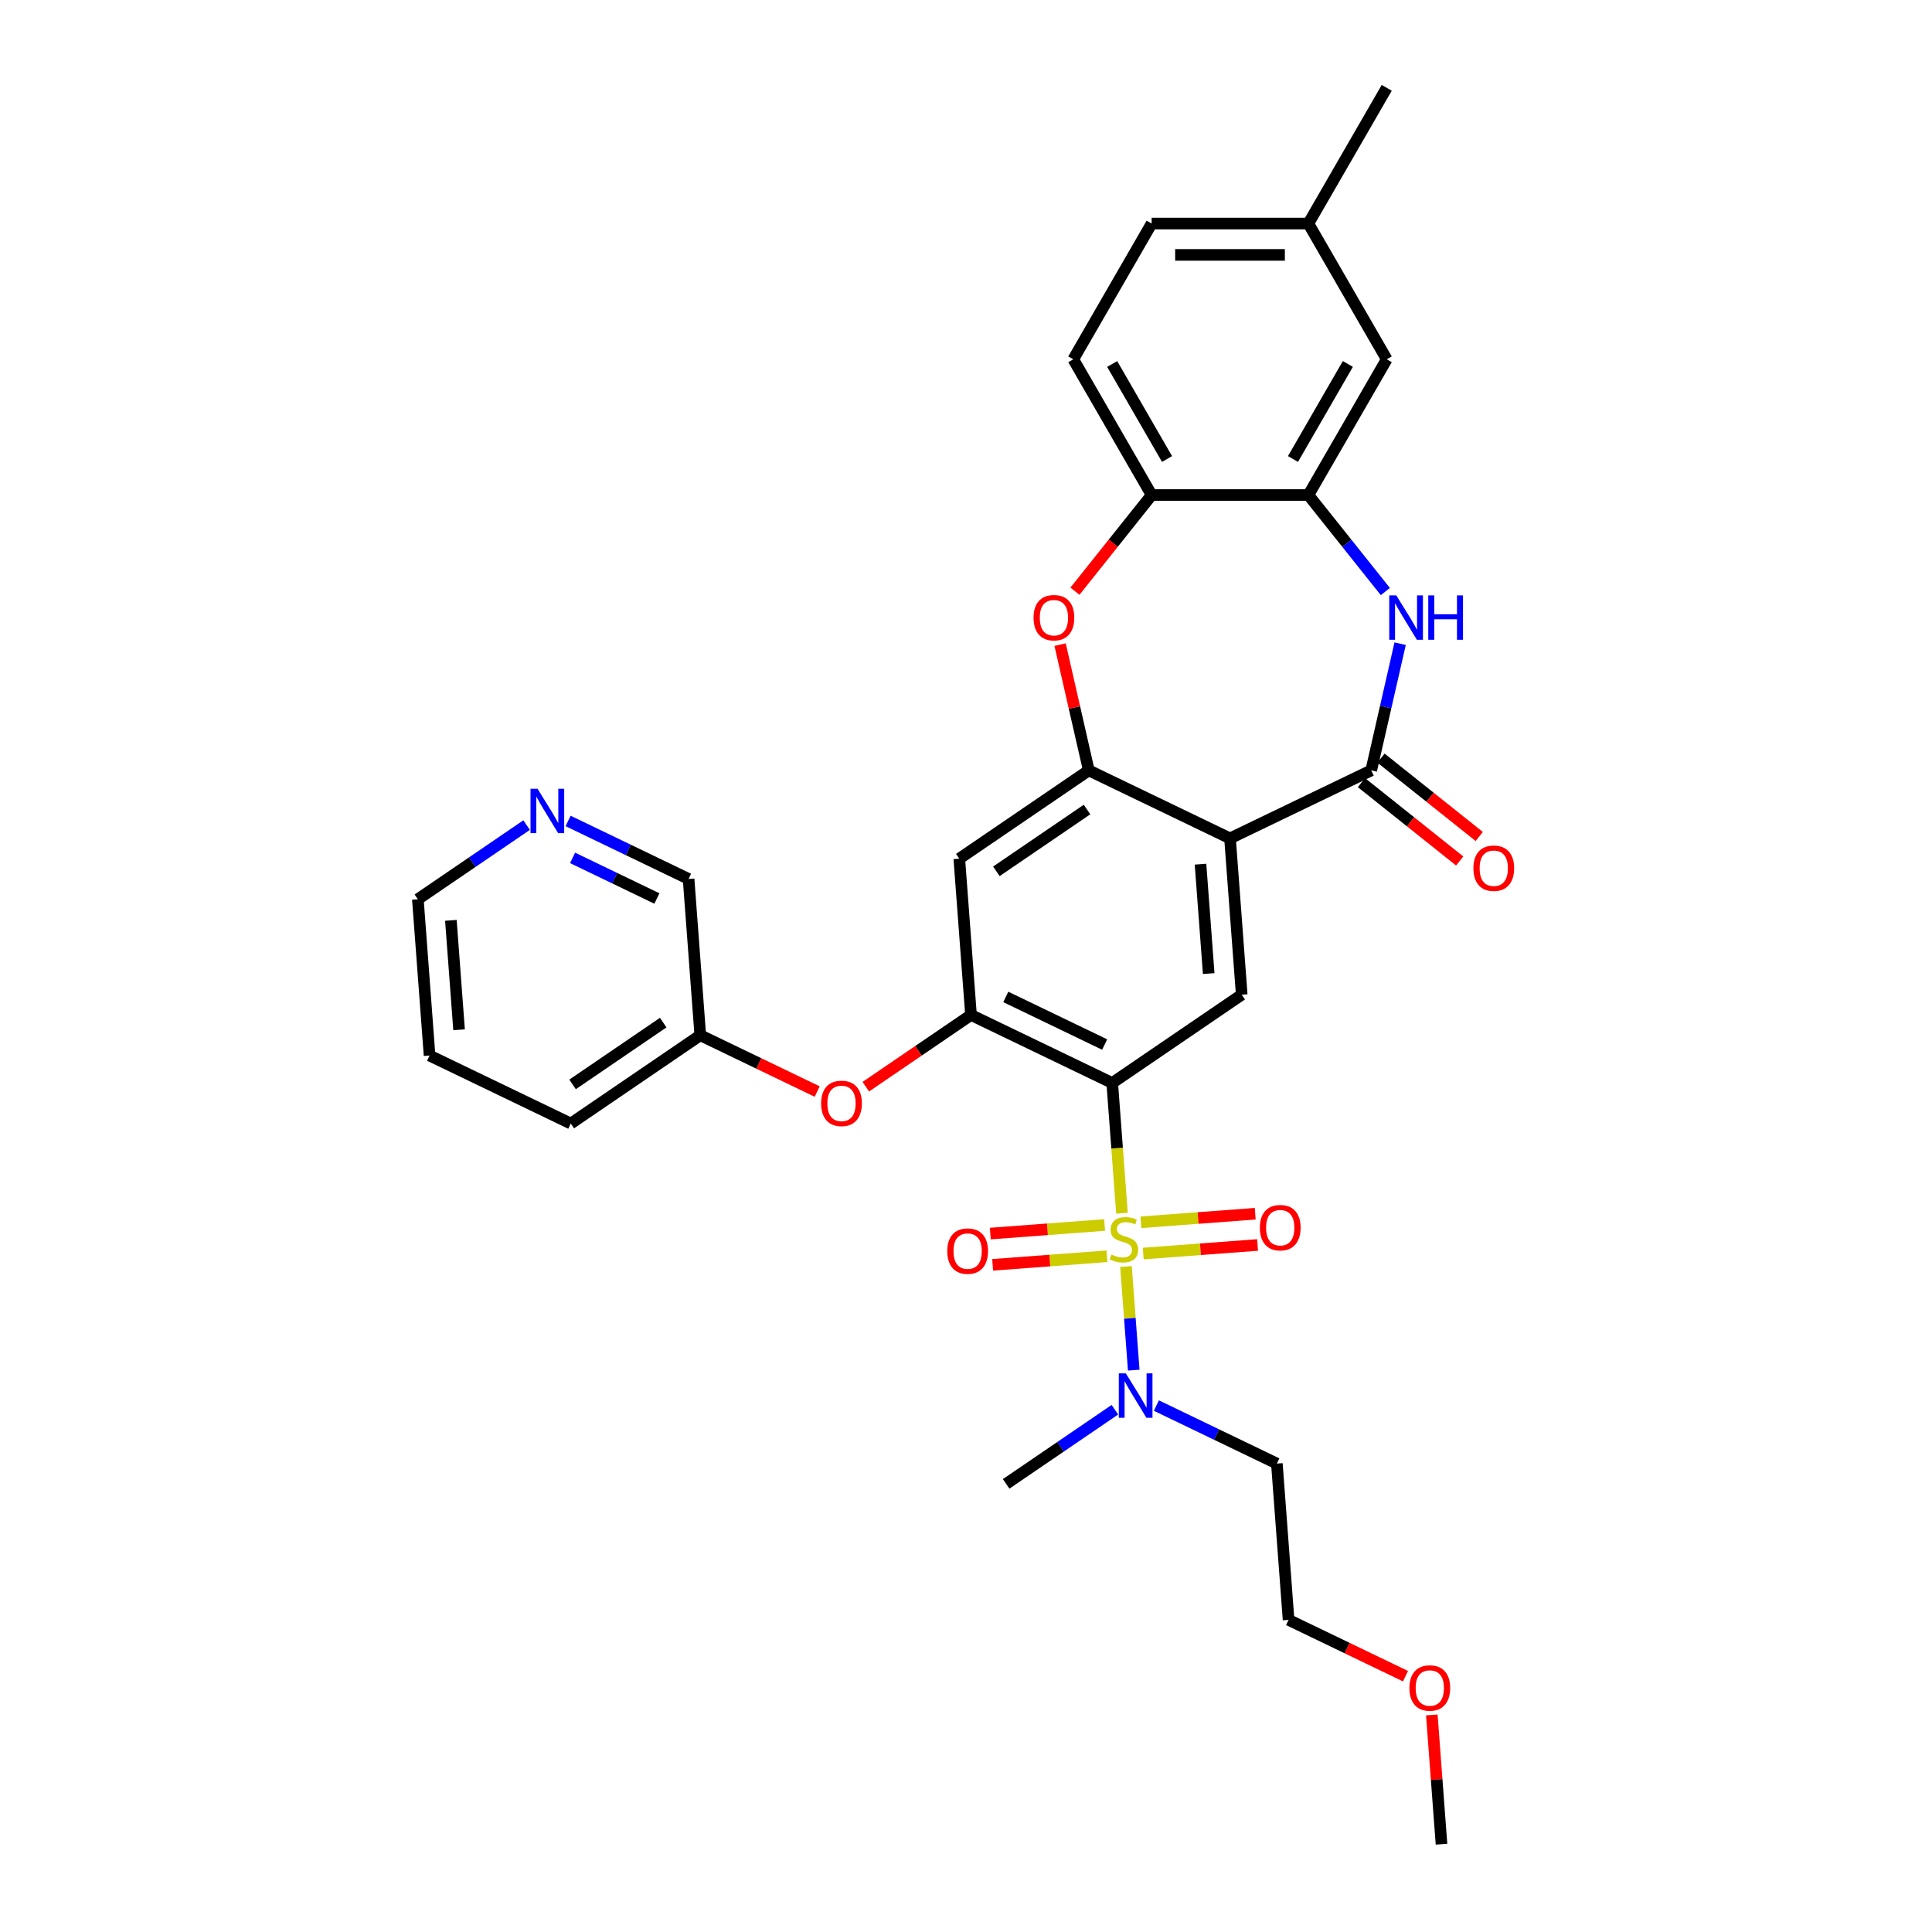 <?xml version='1.0' encoding='iso-8859-1'?>
<svg version='1.1' baseProfile='full'
              xmlns='http://www.w3.org/2000/svg'
                      xmlns:rdkit='http://www.rdkit.org/xml'
                      xmlns:xlink='http://www.w3.org/1999/xlink'
                  xml:space='preserve'
width='1000px' height='1000px' viewBox='0 0 1000 1000'>
<!-- END OF HEADER -->
<rect style='opacity:1.0;fill:#FFFFFF;stroke:none' width='1000' height='1000' x='0' y='0'> </rect>
<path class='bond-0' d='M 580.735,627.964 L 578.209,594.256' style='fill:none;fill-rule:evenodd;stroke:#CCCC00;stroke-width:6px;stroke-linecap:butt;stroke-linejoin:miter;stroke-opacity:1' />
<path class='bond-0' d='M 578.209,594.256 L 575.683,560.547' style='fill:none;fill-rule:evenodd;stroke:#000000;stroke-width:6px;stroke-linecap:butt;stroke-linejoin:miter;stroke-opacity:1' />
<path class='bond-11' d='M 582.802,655.547 L 584.812,682.366' style='fill:none;fill-rule:evenodd;stroke:#CCCC00;stroke-width:6px;stroke-linecap:butt;stroke-linejoin:miter;stroke-opacity:1' />
<path class='bond-11' d='M 584.812,682.366 L 586.822,709.185' style='fill:none;fill-rule:evenodd;stroke:#0000FF;stroke-width:6px;stroke-linecap:butt;stroke-linejoin:miter;stroke-opacity:1' />
<path class='bond-12' d='M 591.747,648.833 L 621.33,646.616' style='fill:none;fill-rule:evenodd;stroke:#CCCC00;stroke-width:6px;stroke-linecap:butt;stroke-linejoin:miter;stroke-opacity:1' />
<path class='bond-12' d='M 621.33,646.616 L 650.913,644.399' style='fill:none;fill-rule:evenodd;stroke:#FF0000;stroke-width:6px;stroke-linecap:butt;stroke-linejoin:miter;stroke-opacity:1' />
<path class='bond-12' d='M 590.534,632.653 L 620.117,630.436' style='fill:none;fill-rule:evenodd;stroke:#CCCC00;stroke-width:6px;stroke-linecap:butt;stroke-linejoin:miter;stroke-opacity:1' />
<path class='bond-12' d='M 620.117,630.436 L 649.7,628.219' style='fill:none;fill-rule:evenodd;stroke:#FF0000;stroke-width:6px;stroke-linecap:butt;stroke-linejoin:miter;stroke-opacity:1' />
<path class='bond-13' d='M 571.745,634.061 L 542.162,636.278' style='fill:none;fill-rule:evenodd;stroke:#CCCC00;stroke-width:6px;stroke-linecap:butt;stroke-linejoin:miter;stroke-opacity:1' />
<path class='bond-13' d='M 542.162,636.278 L 512.579,638.495' style='fill:none;fill-rule:evenodd;stroke:#FF0000;stroke-width:6px;stroke-linecap:butt;stroke-linejoin:miter;stroke-opacity:1' />
<path class='bond-13' d='M 572.958,650.241 L 543.375,652.458' style='fill:none;fill-rule:evenodd;stroke:#CCCC00;stroke-width:6px;stroke-linecap:butt;stroke-linejoin:miter;stroke-opacity:1' />
<path class='bond-13' d='M 543.375,652.458 L 513.791,654.675' style='fill:none;fill-rule:evenodd;stroke:#FF0000;stroke-width:6px;stroke-linecap:butt;stroke-linejoin:miter;stroke-opacity:1' />
<path class='bond-5' d='M 575.683,560.547 L 502.591,525.348' style='fill:none;fill-rule:evenodd;stroke:#000000;stroke-width:6px;stroke-linecap:butt;stroke-linejoin:miter;stroke-opacity:1' />
<path class='bond-5' d='M 571.759,540.649 L 520.594,516.009' style='fill:none;fill-rule:evenodd;stroke:#000000;stroke-width:6px;stroke-linecap:butt;stroke-linejoin:miter;stroke-opacity:1' />
<path class='bond-6' d='M 575.683,560.547 L 642.713,514.847' style='fill:none;fill-rule:evenodd;stroke:#000000;stroke-width:6px;stroke-linecap:butt;stroke-linejoin:miter;stroke-opacity:1' />
<path class='bond-1' d='M 636.651,433.947 L 642.713,514.847' style='fill:none;fill-rule:evenodd;stroke:#000000;stroke-width:6px;stroke-linecap:butt;stroke-linejoin:miter;stroke-opacity:1' />
<path class='bond-1' d='M 621.38,447.295 L 625.624,503.925' style='fill:none;fill-rule:evenodd;stroke:#000000;stroke-width:6px;stroke-linecap:butt;stroke-linejoin:miter;stroke-opacity:1' />
<path class='bond-2' d='M 636.651,433.947 L 709.743,398.748' style='fill:none;fill-rule:evenodd;stroke:#000000;stroke-width:6px;stroke-linecap:butt;stroke-linejoin:miter;stroke-opacity:1' />
<path class='bond-3' d='M 636.651,433.947 L 563.558,398.748' style='fill:none;fill-rule:evenodd;stroke:#000000;stroke-width:6px;stroke-linecap:butt;stroke-linejoin:miter;stroke-opacity:1' />
<path class='bond-4' d='M 709.743,398.748 L 717.227,365.959' style='fill:none;fill-rule:evenodd;stroke:#000000;stroke-width:6px;stroke-linecap:butt;stroke-linejoin:miter;stroke-opacity:1' />
<path class='bond-4' d='M 717.227,365.959 L 724.711,333.171' style='fill:none;fill-rule:evenodd;stroke:#0000FF;stroke-width:6px;stroke-linecap:butt;stroke-linejoin:miter;stroke-opacity:1' />
<path class='bond-15' d='M 704.685,405.09 L 730.111,425.367' style='fill:none;fill-rule:evenodd;stroke:#000000;stroke-width:6px;stroke-linecap:butt;stroke-linejoin:miter;stroke-opacity:1' />
<path class='bond-15' d='M 730.111,425.367 L 755.538,445.644' style='fill:none;fill-rule:evenodd;stroke:#FF0000;stroke-width:6px;stroke-linecap:butt;stroke-linejoin:miter;stroke-opacity:1' />
<path class='bond-15' d='M 714.801,392.405 L 740.228,412.682' style='fill:none;fill-rule:evenodd;stroke:#000000;stroke-width:6px;stroke-linecap:butt;stroke-linejoin:miter;stroke-opacity:1' />
<path class='bond-15' d='M 740.228,412.682 L 765.654,432.959' style='fill:none;fill-rule:evenodd;stroke:#FF0000;stroke-width:6px;stroke-linecap:butt;stroke-linejoin:miter;stroke-opacity:1' />
<path class='bond-7' d='M 563.558,398.748 L 556.13,366.203' style='fill:none;fill-rule:evenodd;stroke:#000000;stroke-width:6px;stroke-linecap:butt;stroke-linejoin:miter;stroke-opacity:1' />
<path class='bond-7' d='M 556.13,366.203 L 548.702,333.658' style='fill:none;fill-rule:evenodd;stroke:#FF0000;stroke-width:6px;stroke-linecap:butt;stroke-linejoin:miter;stroke-opacity:1' />
<path class='bond-32' d='M 563.558,398.748 L 496.528,444.448' style='fill:none;fill-rule:evenodd;stroke:#000000;stroke-width:6px;stroke-linecap:butt;stroke-linejoin:miter;stroke-opacity:1' />
<path class='bond-32' d='M 562.644,419.009 L 515.723,450.999' style='fill:none;fill-rule:evenodd;stroke:#000000;stroke-width:6px;stroke-linecap:butt;stroke-linejoin:miter;stroke-opacity:1' />
<path class='bond-8' d='M 717.054,306.186 L 697.134,281.207' style='fill:none;fill-rule:evenodd;stroke:#0000FF;stroke-width:6px;stroke-linecap:butt;stroke-linejoin:miter;stroke-opacity:1' />
<path class='bond-8' d='M 697.134,281.207 L 677.214,256.228' style='fill:none;fill-rule:evenodd;stroke:#000000;stroke-width:6px;stroke-linecap:butt;stroke-linejoin:miter;stroke-opacity:1' />
<path class='bond-9' d='M 502.591,525.348 L 496.528,444.448' style='fill:none;fill-rule:evenodd;stroke:#000000;stroke-width:6px;stroke-linecap:butt;stroke-linejoin:miter;stroke-opacity:1' />
<path class='bond-14' d='M 502.591,525.348 L 475.363,543.911' style='fill:none;fill-rule:evenodd;stroke:#000000;stroke-width:6px;stroke-linecap:butt;stroke-linejoin:miter;stroke-opacity:1' />
<path class='bond-14' d='M 475.363,543.911 L 448.135,562.475' style='fill:none;fill-rule:evenodd;stroke:#FF0000;stroke-width:6px;stroke-linecap:butt;stroke-linejoin:miter;stroke-opacity:1' />
<path class='bond-10' d='M 556.388,306.01 L 576.237,281.119' style='fill:none;fill-rule:evenodd;stroke:#FF0000;stroke-width:6px;stroke-linecap:butt;stroke-linejoin:miter;stroke-opacity:1' />
<path class='bond-10' d='M 576.237,281.119 L 596.087,256.228' style='fill:none;fill-rule:evenodd;stroke:#000000;stroke-width:6px;stroke-linecap:butt;stroke-linejoin:miter;stroke-opacity:1' />
<path class='bond-16' d='M 677.214,256.228 L 717.777,185.97' style='fill:none;fill-rule:evenodd;stroke:#000000;stroke-width:6px;stroke-linecap:butt;stroke-linejoin:miter;stroke-opacity:1' />
<path class='bond-16' d='M 669.247,237.576 L 697.641,188.396' style='fill:none;fill-rule:evenodd;stroke:#000000;stroke-width:6px;stroke-linecap:butt;stroke-linejoin:miter;stroke-opacity:1' />
<path class='bond-33' d='M 677.214,256.228 L 596.087,256.228' style='fill:none;fill-rule:evenodd;stroke:#000000;stroke-width:6px;stroke-linecap:butt;stroke-linejoin:miter;stroke-opacity:1' />
<path class='bond-18' d='M 596.087,256.228 L 555.524,185.97' style='fill:none;fill-rule:evenodd;stroke:#000000;stroke-width:6px;stroke-linecap:butt;stroke-linejoin:miter;stroke-opacity:1' />
<path class='bond-18' d='M 604.054,237.576 L 575.66,188.396' style='fill:none;fill-rule:evenodd;stroke:#000000;stroke-width:6px;stroke-linecap:butt;stroke-linejoin:miter;stroke-opacity:1' />
<path class='bond-19' d='M 598.55,727.52 L 629.725,742.533' style='fill:none;fill-rule:evenodd;stroke:#0000FF;stroke-width:6px;stroke-linecap:butt;stroke-linejoin:miter;stroke-opacity:1' />
<path class='bond-19' d='M 629.725,742.533 L 660.901,757.546' style='fill:none;fill-rule:evenodd;stroke:#000000;stroke-width:6px;stroke-linecap:butt;stroke-linejoin:miter;stroke-opacity:1' />
<path class='bond-25' d='M 577.067,729.67 L 548.923,748.859' style='fill:none;fill-rule:evenodd;stroke:#0000FF;stroke-width:6px;stroke-linecap:butt;stroke-linejoin:miter;stroke-opacity:1' />
<path class='bond-25' d='M 548.923,748.859 L 520.778,768.047' style='fill:none;fill-rule:evenodd;stroke:#000000;stroke-width:6px;stroke-linecap:butt;stroke-linejoin:miter;stroke-opacity:1' />
<path class='bond-21' d='M 422.986,564.992 L 392.727,550.42' style='fill:none;fill-rule:evenodd;stroke:#FF0000;stroke-width:6px;stroke-linecap:butt;stroke-linejoin:miter;stroke-opacity:1' />
<path class='bond-21' d='M 392.727,550.42 L 362.468,535.848' style='fill:none;fill-rule:evenodd;stroke:#000000;stroke-width:6px;stroke-linecap:butt;stroke-linejoin:miter;stroke-opacity:1' />
<path class='bond-20' d='M 717.777,185.97 L 677.214,115.712' style='fill:none;fill-rule:evenodd;stroke:#000000;stroke-width:6px;stroke-linecap:butt;stroke-linejoin:miter;stroke-opacity:1' />
<path class='bond-17' d='M 294.054,424.922 L 325.23,439.935' style='fill:none;fill-rule:evenodd;stroke:#0000FF;stroke-width:6px;stroke-linecap:butt;stroke-linejoin:miter;stroke-opacity:1' />
<path class='bond-17' d='M 325.23,439.935 L 356.406,454.949' style='fill:none;fill-rule:evenodd;stroke:#000000;stroke-width:6px;stroke-linecap:butt;stroke-linejoin:miter;stroke-opacity:1' />
<path class='bond-17' d='M 296.367,444.044 L 318.19,454.554' style='fill:none;fill-rule:evenodd;stroke:#0000FF;stroke-width:6px;stroke-linecap:butt;stroke-linejoin:miter;stroke-opacity:1' />
<path class='bond-17' d='M 318.19,454.554 L 340.013,465.063' style='fill:none;fill-rule:evenodd;stroke:#000000;stroke-width:6px;stroke-linecap:butt;stroke-linejoin:miter;stroke-opacity:1' />
<path class='bond-34' d='M 272.572,427.072 L 244.427,446.261' style='fill:none;fill-rule:evenodd;stroke:#0000FF;stroke-width:6px;stroke-linecap:butt;stroke-linejoin:miter;stroke-opacity:1' />
<path class='bond-34' d='M 244.427,446.261 L 216.283,465.449' style='fill:none;fill-rule:evenodd;stroke:#000000;stroke-width:6px;stroke-linecap:butt;stroke-linejoin:miter;stroke-opacity:1' />
<path class='bond-22' d='M 555.524,185.97 L 596.087,115.712' style='fill:none;fill-rule:evenodd;stroke:#000000;stroke-width:6px;stroke-linecap:butt;stroke-linejoin:miter;stroke-opacity:1' />
<path class='bond-27' d='M 660.901,757.546 L 666.964,838.446' style='fill:none;fill-rule:evenodd;stroke:#000000;stroke-width:6px;stroke-linecap:butt;stroke-linejoin:miter;stroke-opacity:1' />
<path class='bond-28' d='M 677.214,115.712 L 717.777,45.455' style='fill:none;fill-rule:evenodd;stroke:#000000;stroke-width:6px;stroke-linecap:butt;stroke-linejoin:miter;stroke-opacity:1' />
<path class='bond-35' d='M 677.214,115.712 L 596.087,115.712' style='fill:none;fill-rule:evenodd;stroke:#000000;stroke-width:6px;stroke-linecap:butt;stroke-linejoin:miter;stroke-opacity:1' />
<path class='bond-35' d='M 665.045,131.938 L 608.256,131.938' style='fill:none;fill-rule:evenodd;stroke:#000000;stroke-width:6px;stroke-linecap:butt;stroke-linejoin:miter;stroke-opacity:1' />
<path class='bond-23' d='M 362.468,535.848 L 356.406,454.949' style='fill:none;fill-rule:evenodd;stroke:#000000;stroke-width:6px;stroke-linecap:butt;stroke-linejoin:miter;stroke-opacity:1' />
<path class='bond-29' d='M 362.468,535.848 L 295.438,581.549' style='fill:none;fill-rule:evenodd;stroke:#000000;stroke-width:6px;stroke-linecap:butt;stroke-linejoin:miter;stroke-opacity:1' />
<path class='bond-29' d='M 343.274,529.298 L 296.353,561.288' style='fill:none;fill-rule:evenodd;stroke:#000000;stroke-width:6px;stroke-linecap:butt;stroke-linejoin:miter;stroke-opacity:1' />
<path class='bond-24' d='M 727.482,867.59 L 697.223,853.018' style='fill:none;fill-rule:evenodd;stroke:#FF0000;stroke-width:6px;stroke-linecap:butt;stroke-linejoin:miter;stroke-opacity:1' />
<path class='bond-24' d='M 697.223,853.018 L 666.964,838.446' style='fill:none;fill-rule:evenodd;stroke:#000000;stroke-width:6px;stroke-linecap:butt;stroke-linejoin:miter;stroke-opacity:1' />
<path class='bond-30' d='M 741.106,887.648 L 743.612,921.097' style='fill:none;fill-rule:evenodd;stroke:#FF0000;stroke-width:6px;stroke-linecap:butt;stroke-linejoin:miter;stroke-opacity:1' />
<path class='bond-30' d='M 743.612,921.097 L 746.119,954.545' style='fill:none;fill-rule:evenodd;stroke:#000000;stroke-width:6px;stroke-linecap:butt;stroke-linejoin:miter;stroke-opacity:1' />
<path class='bond-26' d='M 216.283,465.449 L 222.346,546.349' style='fill:none;fill-rule:evenodd;stroke:#000000;stroke-width:6px;stroke-linecap:butt;stroke-linejoin:miter;stroke-opacity:1' />
<path class='bond-26' d='M 233.372,476.372 L 237.616,533.002' style='fill:none;fill-rule:evenodd;stroke:#000000;stroke-width:6px;stroke-linecap:butt;stroke-linejoin:miter;stroke-opacity:1' />
<path class='bond-31' d='M 295.438,581.549 L 222.346,546.349' style='fill:none;fill-rule:evenodd;stroke:#000000;stroke-width:6px;stroke-linecap:butt;stroke-linejoin:miter;stroke-opacity:1' />
<path  class='atom-0' d='M 575.256 649.333
Q 575.515 649.43, 576.586 649.884
Q 577.657 650.339, 578.825 650.631
Q 580.026 650.89, 581.194 650.89
Q 583.368 650.89, 584.634 649.852
Q 585.9 648.781, 585.9 646.931
Q 585.9 645.666, 585.251 644.887
Q 584.634 644.108, 583.66 643.686
Q 582.687 643.264, 581.064 642.778
Q 579.02 642.161, 577.787 641.577
Q 576.586 640.993, 575.71 639.76
Q 574.866 638.526, 574.866 636.45
Q 574.866 633.562, 576.813 631.777
Q 578.793 629.992, 582.687 629.992
Q 585.348 629.992, 588.366 631.258
L 587.619 633.756
Q 584.861 632.62, 582.784 632.62
Q 580.545 632.62, 579.312 633.562
Q 578.079 634.47, 578.111 636.06
Q 578.111 637.293, 578.728 638.04
Q 579.377 638.786, 580.286 639.208
Q 581.227 639.63, 582.784 640.117
Q 584.861 640.766, 586.094 641.415
Q 587.327 642.064, 588.204 643.394
Q 589.112 644.692, 589.112 646.931
Q 589.112 650.111, 586.97 651.831
Q 584.861 653.519, 581.324 653.519
Q 579.28 653.519, 577.722 653.064
Q 576.197 652.643, 574.38 651.896
L 575.256 649.333
' fill='#CCCC00'/>
<path  class='atom-5' d='M 722.717 308.168
L 730.246 320.337
Q 730.992 321.537, 732.193 323.711
Q 733.393 325.886, 733.458 326.015
L 733.458 308.168
L 736.509 308.168
L 736.509 331.143
L 733.361 331.143
L 725.281 317.838
Q 724.34 316.28, 723.334 314.495
Q 722.36 312.711, 722.068 312.159
L 722.068 331.143
L 719.083 331.143
L 719.083 308.168
L 722.717 308.168
' fill='#0000FF'/>
<path  class='atom-5' d='M 739.267 308.168
L 742.382 308.168
L 742.382 317.935
L 754.129 317.935
L 754.129 308.168
L 757.245 308.168
L 757.245 331.143
L 754.129 331.143
L 754.129 320.531
L 742.382 320.531
L 742.382 331.143
L 739.267 331.143
L 739.267 308.168
' fill='#0000FF'/>
<path  class='atom-8' d='M 534.959 319.72
Q 534.959 314.203, 537.685 311.121
Q 540.411 308.038, 545.506 308.038
Q 550.6 308.038, 553.326 311.121
Q 556.052 314.203, 556.052 319.72
Q 556.052 325.301, 553.294 328.482
Q 550.536 331.629, 545.506 331.629
Q 540.443 331.629, 537.685 328.482
Q 534.959 325.334, 534.959 319.72
M 545.506 329.033
Q 549.01 329.033, 550.892 326.697
Q 552.807 324.328, 552.807 319.72
Q 552.807 315.209, 550.892 312.938
Q 549.01 310.634, 545.506 310.634
Q 542.001 310.634, 540.086 312.905
Q 538.204 315.177, 538.204 319.72
Q 538.204 324.36, 540.086 326.697
Q 542.001 329.033, 545.506 329.033
' fill='#FF0000'/>
<path  class='atom-12' d='M 582.73 710.859
L 590.258 723.028
Q 591.005 724.229, 592.206 726.403
Q 593.406 728.577, 593.471 728.707
L 593.471 710.859
L 596.521 710.859
L 596.521 733.834
L 593.374 733.834
L 585.294 720.53
Q 584.352 718.972, 583.346 717.187
Q 582.373 715.402, 582.081 714.851
L 582.081 733.834
L 579.095 733.834
L 579.095 710.859
L 582.73 710.859
' fill='#0000FF'/>
<path  class='atom-13' d='M 652.099 635.449
Q 652.099 629.933, 654.825 626.85
Q 657.551 623.767, 662.646 623.767
Q 667.74 623.767, 670.466 626.85
Q 673.192 629.933, 673.192 635.449
Q 673.192 641.031, 670.434 644.211
Q 667.675 647.359, 662.646 647.359
Q 657.583 647.359, 654.825 644.211
Q 652.099 641.063, 652.099 635.449
M 662.646 644.763
Q 666.15 644.763, 668.032 642.426
Q 669.947 640.057, 669.947 635.449
Q 669.947 630.939, 668.032 628.667
Q 666.15 626.363, 662.646 626.363
Q 659.141 626.363, 657.226 628.635
Q 655.344 630.906, 655.344 635.449
Q 655.344 640.09, 657.226 642.426
Q 659.141 644.763, 662.646 644.763
' fill='#FF0000'/>
<path  class='atom-14' d='M 490.3 647.575
Q 490.3 642.058, 493.025 638.975
Q 495.751 635.892, 500.846 635.892
Q 505.941 635.892, 508.667 638.975
Q 511.393 642.058, 511.393 647.575
Q 511.393 653.156, 508.634 656.336
Q 505.876 659.484, 500.846 659.484
Q 495.784 659.484, 493.025 656.336
Q 490.3 653.189, 490.3 647.575
M 500.846 656.888
Q 504.351 656.888, 506.233 654.551
Q 508.147 652.183, 508.147 647.575
Q 508.147 643.064, 506.233 640.792
Q 504.351 638.488, 500.846 638.488
Q 497.341 638.488, 495.427 640.76
Q 493.545 643.031, 493.545 647.575
Q 493.545 652.215, 495.427 654.551
Q 497.341 656.888, 500.846 656.888
' fill='#FF0000'/>
<path  class='atom-15' d='M 425.014 571.113
Q 425.014 565.596, 427.74 562.513
Q 430.466 559.431, 435.561 559.431
Q 440.655 559.431, 443.381 562.513
Q 446.107 565.596, 446.107 571.113
Q 446.107 576.694, 443.349 579.875
Q 440.591 583.022, 435.561 583.022
Q 430.498 583.022, 427.74 579.875
Q 425.014 576.727, 425.014 571.113
M 435.561 580.426
Q 439.065 580.426, 440.948 578.09
Q 442.862 575.721, 442.862 571.113
Q 442.862 566.602, 440.948 564.331
Q 439.065 562.027, 435.561 562.027
Q 432.056 562.027, 430.141 564.298
Q 428.259 566.57, 428.259 571.113
Q 428.259 575.753, 430.141 578.09
Q 432.056 580.426, 435.561 580.426
' fill='#FF0000'/>
<path  class='atom-16' d='M 762.624 449.394
Q 762.624 443.878, 765.35 440.795
Q 768.076 437.712, 773.171 437.712
Q 778.265 437.712, 780.991 440.795
Q 783.717 443.878, 783.717 449.394
Q 783.717 454.976, 780.959 458.156
Q 778.2 461.304, 773.171 461.304
Q 768.108 461.304, 765.35 458.156
Q 762.624 455.008, 762.624 449.394
M 773.171 458.708
Q 776.675 458.708, 778.557 456.371
Q 780.472 454.002, 780.472 449.394
Q 780.472 444.884, 778.557 442.612
Q 776.675 440.308, 773.171 440.308
Q 769.666 440.308, 767.751 442.58
Q 765.869 444.851, 765.869 449.394
Q 765.869 454.035, 767.751 456.371
Q 769.666 458.708, 773.171 458.708
' fill='#FF0000'/>
<path  class='atom-18' d='M 278.234 408.262
L 285.763 420.431
Q 286.509 421.631, 287.71 423.805
Q 288.911 425.98, 288.976 426.109
L 288.976 408.262
L 292.026 408.262
L 292.026 431.237
L 288.878 431.237
L 280.798 417.932
Q 279.857 416.374, 278.851 414.59
Q 277.877 412.805, 277.585 412.253
L 277.585 431.237
L 274.6 431.237
L 274.6 408.262
L 278.234 408.262
' fill='#0000FF'/>
<path  class='atom-25' d='M 729.51 873.711
Q 729.51 868.194, 732.236 865.111
Q 734.961 862.028, 740.056 862.028
Q 745.151 862.028, 747.877 865.111
Q 750.603 868.194, 750.603 873.711
Q 750.603 879.292, 747.844 882.472
Q 745.086 885.62, 740.056 885.62
Q 734.994 885.62, 732.236 882.472
Q 729.51 879.325, 729.51 873.711
M 740.056 883.024
Q 743.561 883.024, 745.443 880.687
Q 747.358 878.319, 747.358 873.711
Q 747.358 869.2, 745.443 866.928
Q 743.561 864.624, 740.056 864.624
Q 736.552 864.624, 734.637 866.896
Q 732.755 869.167, 732.755 873.711
Q 732.755 878.351, 734.637 880.687
Q 736.552 883.024, 740.056 883.024
' fill='#FF0000'/>
</svg>
